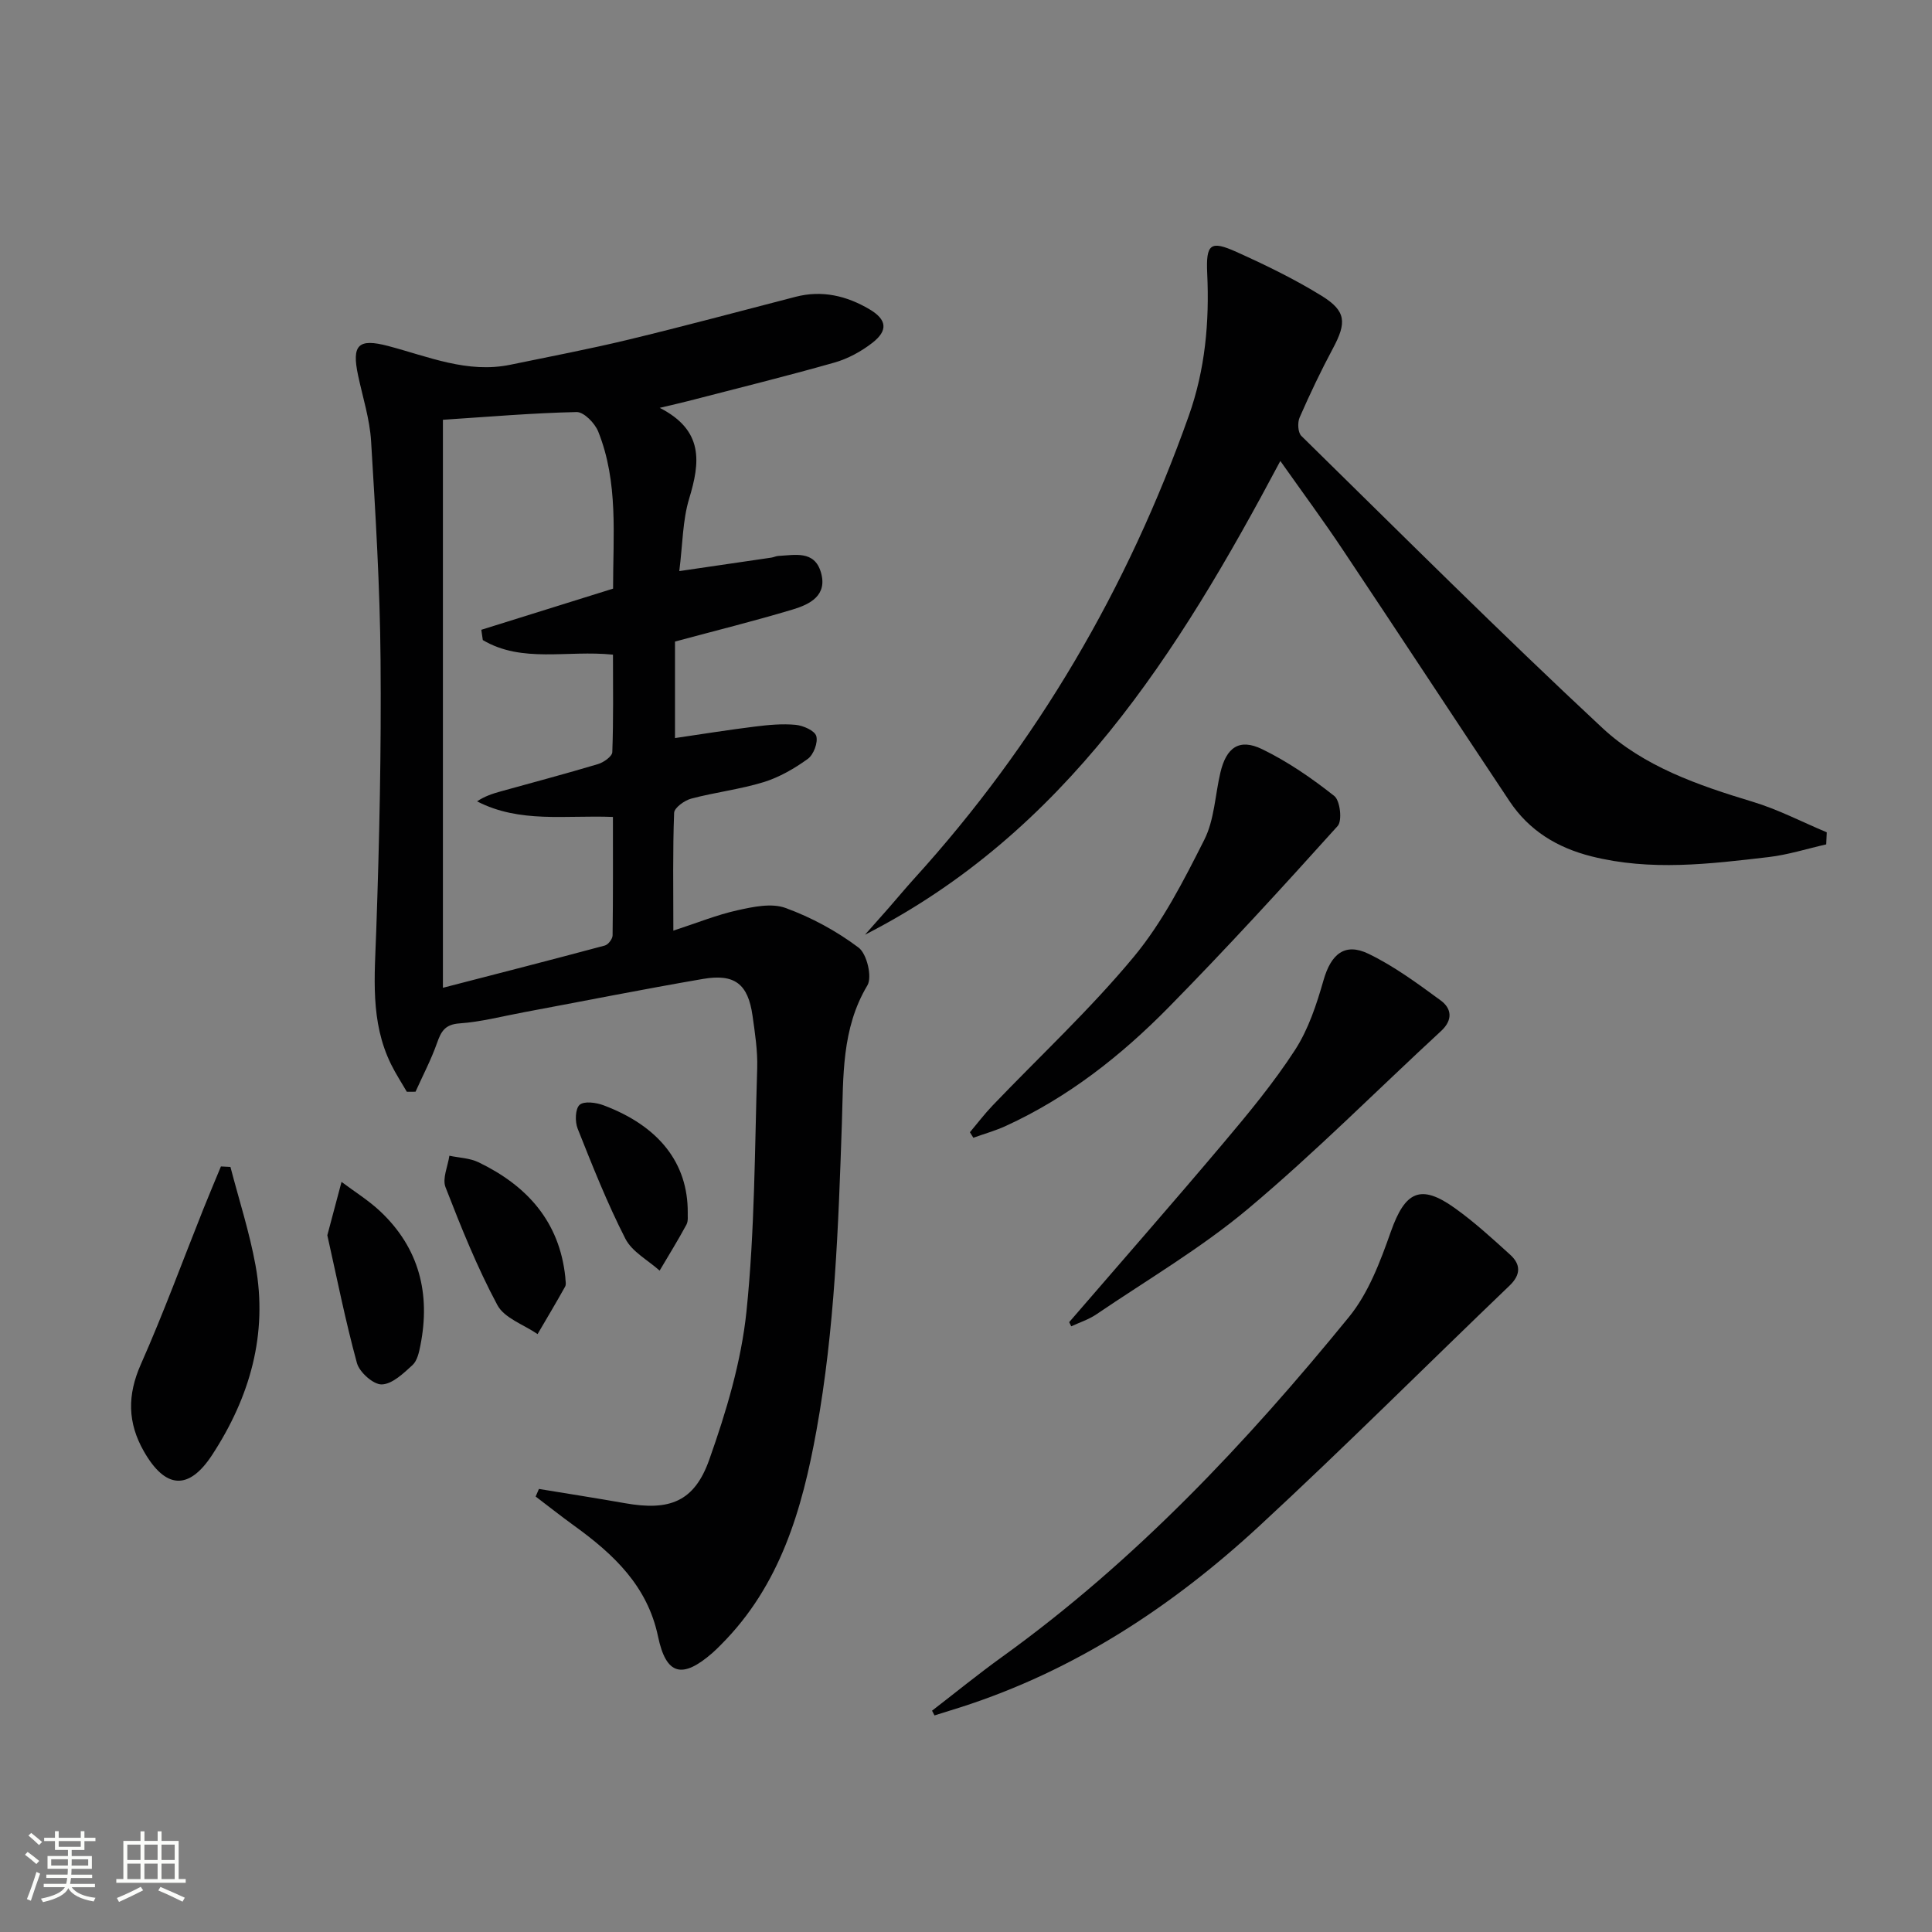<svg enable-background="new 0 0 400 400" viewBox="0 0 400 400" xmlns="http://www.w3.org/2000/svg"><rect x="0" y="0" width="400" height="400" fill="#808080" stroke="none"/><path d="m5.17 384 .55-.58c.85.61 1.65 1.24 2.4 1.87l-.59.64c-.83-.73-1.62-1.38-2.36-1.93m1.22 9.53-.82-.34c.71-1.76 1.37-3.64 1.98-5.63.24.13.5.25.76.36-.6 1.67-1.24 3.54-1.92 5.61m-.5-13.5.57-.54c.56.44 1.31 1.06 2.26 1.87l-.64.64c-.68-.66-1.41-1.32-2.19-1.97m3.25.46h2.24v-1.36h.77v1.36h4.57v-1.36h.76v1.36h2.28v.69h-2.28v1.84h-2.64v1.26h4.18v2.64h-4.21c0 .45-.02.86-.05 1.21h4.32v.69h-4.38c-.04.34-.1.75-.19 1.22h5.15v.69h-4.82c.87 1.19 2.51 1.92 4.93 2.19-.17.31-.3.57-.37.76-2.77-.49-4.52-1.41-5.26-2.76-.56 1.26-2.3 2.23-5.24 2.9-.12-.24-.26-.48-.43-.72 2.73-.55 4.38-1.34 4.96-2.38h-4.38v-.69h4.65c.1-.38.17-.79.21-1.22h-4.32v-.69h4.4c.03-.34.05-.75.05-1.21h-4.2v-2.64h4.23v-1.26h-2.69v-1.84h-2.24zm1.46 4.46v1.29h3.45c.01-.4.02-.57.01-.53v-.32-.45h-3.46zm1.55-2.59h4.57v-1.19h-4.57zm6.11 2.59h-3.42v.77c-.01.19-.01.37-.02.53h3.44z" fill="#fbfcfa"/><path d="m32.63 379.16h.82v1.98h3.54v7.89h1.46v.78h-14.37v-.78h1.46v-7.89h3.55v-1.98h.82v1.98h2.73v-1.98zm-3.49 11.48.5.73c-1.61.82-3.28 1.63-5 2.41-.13-.27-.28-.55-.44-.82 1.75-.72 3.4-1.49 4.94-2.32m-2.78-5.55h2.73v-3.18h-2.73zm0 3.95h2.73v-3.2h-2.73zm3.54-3.95h2.73v-3.18h-2.73zm0 3.95h2.73v-3.2h-2.73zm7.89 4.68c-1.84-.92-3.51-1.7-5.02-2.32l.45-.73c1.89.8 3.57 1.55 5.04 2.23zm-1.62-11.81h-2.73v3.18h2.73zm-2.73 7.13h2.73v-3.2h-2.73z" fill="#fbfcfa"/><g fill="#010102"><path d="m111.58 308.27c5.94.98 11.88 1.9 17.81 2.95 9.18 1.63 14.35-.25 17.45-9 3.52-9.92 6.63-20.3 7.71-30.71 1.72-16.67 1.7-33.53 2.22-50.32.11-3.63-.46-7.3-.97-10.92-.93-6.54-3.68-8.73-10.27-7.59-12.41 2.13-24.77 4.6-37.15 6.91-4.4.82-8.78 1.98-13.22 2.29-3 .21-3.82 1.62-4.67 4.04-1.22 3.46-2.95 6.75-4.46 10.11-.6 0-1.2.01-1.8.01-1.09-1.88-2.29-3.71-3.25-5.66-4.39-8.88-3.4-18.29-3.08-27.78.65-18.63 1.05-37.28.89-55.92-.12-15.12-1.04-30.25-1.96-45.35-.28-4.58-1.74-9.1-2.7-13.64-1.33-6.28.03-7.69 6.22-6.06 8.32 2.19 16.42 5.73 25.34 3.88 8.12-1.68 16.28-3.23 24.34-5.17 11.6-2.8 23.13-5.9 34.69-8.89 5.49-1.42 10.56-.21 15.29 2.58 3.62 2.13 3.9 4.39.59 6.96-2.31 1.79-5.08 3.3-7.89 4.09-10.04 2.85-20.19 5.35-30.3 7.97-1.54.4-3.1.74-5.82 1.39 9.18 4.69 8.36 11.32 6.09 18.81-1.36 4.48-1.33 9.38-2.04 14.99 7.02-1.03 13.04-1.9 19.05-2.79.49-.07.97-.32 1.45-.35 3.44-.17 7.45-1.19 8.81 3.36 1.44 4.81-2.26 6.66-5.83 7.73-7.92 2.38-15.96 4.37-24.37 6.64v19.98c5.58-.82 11.05-1.7 16.55-2.38 2.79-.35 5.66-.62 8.43-.36 1.56.15 3.94 1.19 4.27 2.32.39 1.34-.55 3.85-1.74 4.72-2.78 2.01-5.9 3.81-9.15 4.82-4.89 1.5-10.05 2.1-15.01 3.42-1.39.37-3.49 1.89-3.53 2.94-.3 7.78-.16 15.58-.16 24.39 4.91-1.6 9.02-3.28 13.29-4.22 3.23-.72 7.04-1.53 9.92-.48 5.36 1.95 10.58 4.78 15.14 8.21 1.72 1.29 2.86 6.09 1.82 7.83-5.39 8.99-4.95 18.96-5.28 28.6-.72 21.28-1.46 42.53-5.26 63.54-2.96 16.36-7.5 32.08-19.75 44.34-.59.59-1.17 1.19-1.8 1.73-6.24 5.43-9.58 4.6-11.25-3.41-2.19-10.46-9.17-17-17.26-22.86-2.74-1.98-5.39-4.08-8.08-6.12.24-.53.46-1.05.68-1.57zm15.35-186.4c-.01-10.96 1.13-22.01-3.07-32.51-.69-1.74-2.97-4.08-4.48-4.05-9.22.2-18.42 1-27.68 1.6v117.6c11.52-2.98 22.54-5.8 33.53-8.75.7-.19 1.59-1.37 1.6-2.09.11-8.1.07-16.2.07-24.53-9.79-.4-19.29 1.34-28.13-3.23 1.6-1.07 3.24-1.6 4.9-2.06 6.71-1.87 13.46-3.65 20.13-5.65 1.18-.35 2.94-1.59 2.97-2.48.25-6.74.14-13.49.14-20.18-9.51-.98-18.79 1.81-26.95-3.02-.1-.71-.21-1.42-.31-2.13 8.89-2.78 17.79-5.56 27.28-8.52z"/><path d="m265.08 95.44c-21.21 39.92-44.53 76.9-85.99 98.08 1.62-1.83 3.25-3.66 4.87-5.5 1.76-2 3.45-4.06 5.24-6.03 25.52-28.08 44.25-60.17 56.92-95.89 3.4-9.57 4.29-19.41 3.82-29.49-.28-6.12.67-6.88 6.06-4.45 6.04 2.72 12.06 5.64 17.68 9.12 5.06 3.13 5.12 5.55 2.32 10.79-2.51 4.69-4.8 9.5-6.93 14.37-.46 1.05-.36 3.11.36 3.81 20.66 20.27 41.15 40.74 62.33 60.47 8.58 7.99 19.84 11.87 31.09 15.27 5.28 1.59 10.25 4.19 15.36 6.33-.04.83-.07 1.67-.11 2.5-3.98.9-7.91 2.16-11.94 2.63-12.21 1.43-24.42 2.93-36.66-.15-7.1-1.79-12.9-5.32-16.96-11.41-11.53-17.3-22.92-34.69-34.47-51.98-3.94-5.93-8.19-11.68-12.99-18.47z"/><path d="m192.97 354.18c4.84-3.73 9.57-7.59 14.52-11.15 27.51-19.82 50.53-44.27 71.82-70.39 4.03-4.95 6.47-11.46 8.64-17.61 2.96-8.38 6.15-10 13.28-4.89 4.04 2.89 7.74 6.28 11.43 9.63 2.2 1.99 2.25 4.12-.11 6.39-17.3 16.58-34.25 33.54-51.84 49.8-17.99 16.62-38.19 29.92-61.77 37.49-1.82.58-3.64 1.14-5.46 1.71-.17-.34-.34-.66-.51-.98z"/><path d="m200.81 234.42c1.56-1.85 3.03-3.8 4.71-5.55 9.78-10.22 20.2-19.9 29.21-30.76 5.97-7.19 10.36-15.83 14.61-24.25 2.09-4.14 2.23-9.26 3.33-13.91 1.23-5.22 3.92-7.13 8.64-4.84 5.32 2.58 10.3 6.02 14.94 9.69 1.21.95 1.68 5.13.7 6.21-11.45 12.72-23.02 25.37-35.02 37.57-9.83 9.99-20.81 18.64-33.7 24.54-2.16.99-4.47 1.63-6.71 2.44-.24-.39-.48-.77-.71-1.14z"/><path d="m221.36 273.74c10.63-12.32 21.36-24.56 31.85-36.99 5.25-6.22 10.48-12.54 14.9-19.35 2.79-4.3 4.48-9.46 5.91-14.45 1.54-5.39 4.38-7.86 9.31-5.48 5.3 2.56 10.16 6.15 14.95 9.66 2.28 1.67 2.56 4.04.08 6.33-13.3 12.28-26.08 25.16-39.93 36.78-9.74 8.17-20.87 14.7-31.44 21.88-1.57 1.07-3.46 1.67-5.2 2.48-.15-.28-.29-.57-.43-.86z"/><path d="m47.71 241.6c1.76 6.78 3.94 13.49 5.19 20.36 2.6 14.27-1.17 27.31-8.98 39.27-4.84 7.4-9.68 7.05-14.12-.72-3.41-5.95-3.46-11.68-.64-18.04 4.68-10.56 8.66-21.43 12.95-32.17 1.18-2.95 2.42-5.87 3.63-8.8.66.04 1.32.07 1.97.1z"/><path d="m67.77 255.75c1.15-4.32 2.04-7.69 2.94-11.05 2.69 2.02 5.6 3.82 8.03 6.11 8.06 7.6 10.42 17.05 8.3 27.74-.28 1.44-.66 3.18-1.64 4.08-1.87 1.71-4.18 3.94-6.36 4-1.73.05-4.61-2.51-5.14-4.42-2.43-8.9-4.22-17.96-6.13-26.46z"/><path d="m117.04 264.41c0 .67.24 1.46-.04 1.97-1.84 3.31-3.79 6.56-5.7 9.83-2.85-1.96-6.87-3.29-8.32-6-4.19-7.82-7.52-16.12-10.74-24.41-.7-1.8.48-4.33.8-6.52 2.02.43 4.21.48 6.02 1.35 10.02 4.83 16.77 12.24 17.98 23.78z"/><path d="m142.39 251.06c-.05.53.16 1.69-.27 2.49-1.74 3.23-3.69 6.36-5.55 9.52-2.42-2.17-5.71-3.9-7.09-6.6-3.76-7.36-6.82-15.09-9.88-22.79-.58-1.45-.52-4.1.4-4.93.91-.83 3.43-.49 4.96.09 11.44 4.29 17.49 11.95 17.43 22.22z"/></g></svg>